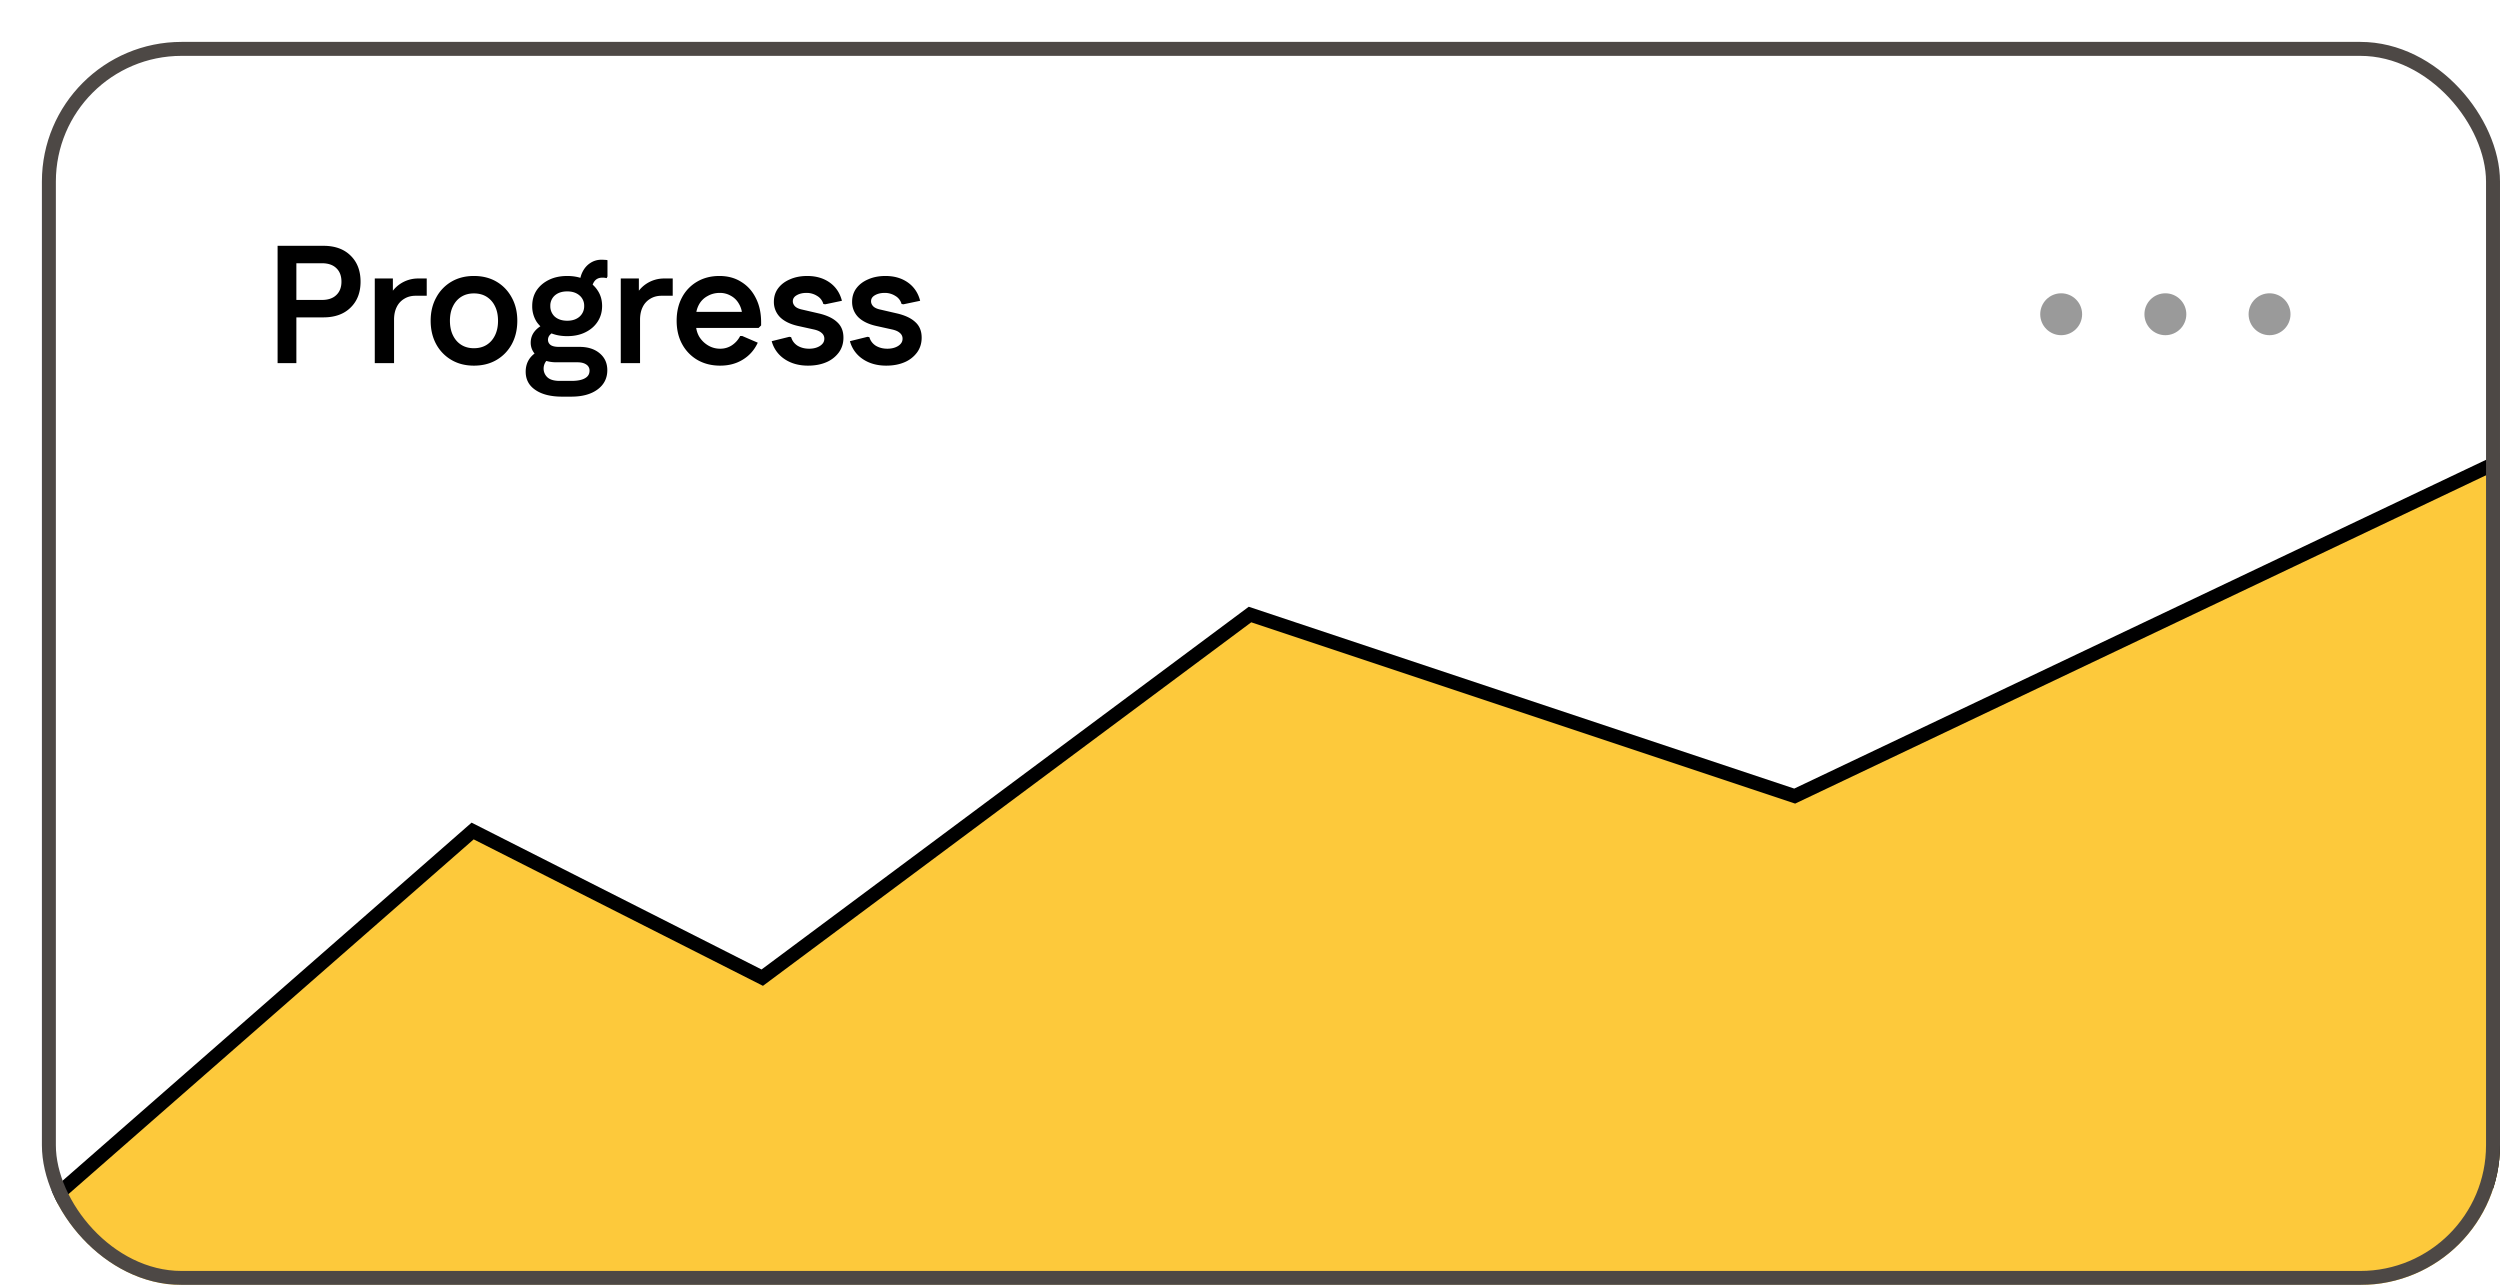 <svg xmlns="http://www.w3.org/2000/svg" width="179" height="92" fill="none"><g filter="url(#a)"><g clip-path="url(#b)"><rect width="176" height="89" fill="#fff" rx="10"/><path fill="#000" d="M21.448 17.168c0-.416-.124-.74-.372-.972-.24-.232-.584-.348-1.032-.348h-2.46V14.6h2.568c.824 0 1.472.232 1.944.696.48.464.72 1.088.72 1.872h-1.368ZM16.876 23v-8.4h1.344V23h-1.344Zm.708-3.276v-1.248h2.46c.448 0 .792-.116 1.032-.348.248-.232.372-.552.372-.96h1.368c0 .776-.24 1.396-.72 1.86-.472.464-1.12.696-1.944.696h-2.568ZM23.834 23v-6.06h1.296v1.548l-.348-.024a2.23 2.23 0 0 1 .84-1.116 2.3 2.3 0 0 1 1.344-.408h.588v1.236h-.792c-.312 0-.584.072-.816.216a1.376 1.376 0 0 0-.54.588c-.128.256-.192.56-.192.912V23h-1.38Zm7.097.18c-.608 0-1.144-.136-1.608-.408a2.903 2.903 0 0 1-1.092-1.128c-.264-.488-.396-1.048-.396-1.68 0-.624.132-1.176.396-1.656a2.882 2.882 0 0 1 1.092-1.14c.464-.272 1-.408 1.608-.408.616 0 1.156.136 1.62.408.464.272.828.652 1.092 1.14.264.48.396 1.032.396 1.656 0 .632-.132 1.192-.396 1.68-.264.48-.628.856-1.092 1.128-.464.272-1.004.408-1.62.408Zm0-1.248c.352 0 .656-.08.912-.24.256-.16.456-.388.6-.684.144-.296.216-.64.216-1.032 0-.408-.072-.756-.216-1.044a1.619 1.619 0 0 0-.6-.684c-.256-.16-.56-.24-.912-.24-.344 0-.644.08-.9.24-.256.16-.456.388-.6.684-.144.288-.216.632-.216 1.032s.072.748.216 1.044c.144.296.344.524.6.684.256.16.556.24.9.24Zm6.324 3.468c-.816 0-1.456-.16-1.92-.48-.464-.312-.696-.748-.696-1.308 0-.36.096-.676.288-.948.2-.272.484-.484.852-.636l.672.576a.88.88 0 0 0-.396.324.881.881 0 0 0-.132.468.84.84 0 0 0 .264.612c.184.176.48.264.888.264h.84c.432 0 .756-.064.972-.192.216-.12.324-.3.324-.54a.5.5 0 0 0-.24-.444c-.152-.104-.364-.156-.636-.156h-1.5c-.352 0-.668-.06-.948-.18a1.625 1.625 0 0 1-.648-.492c-.16-.216-.24-.46-.24-.732 0-.304.092-.572.276-.804.192-.24.464-.432.816-.576l.744.6a.63.63 0 0 0-.444.204.522.522 0 0 0-.156.36c0 .16.064.288.192.384.128.088.324.132.588.132h1.464c.608 0 1.092.152 1.452.456.368.304.552.708.552 1.212 0 .576-.232 1.036-.696 1.38-.464.344-1.092.516-1.884.516h-.648Zm.36-4.332c-.496 0-.932-.092-1.308-.276a2.225 2.225 0 0 1-.888-.756 2.061 2.061 0 0 1-.312-1.128c0-.424.104-.796.312-1.116.216-.32.512-.572.888-.756.376-.184.812-.276 1.308-.276s.928.092 1.296.276c.376.184.668.436.876.756.216.32.324.692.324 1.116 0 .424-.108.8-.324 1.128-.208.32-.5.572-.876.756-.368.184-.8.276-1.296.276Zm0-1.104c.36 0 .652-.096.876-.288a.983.983 0 0 0 .336-.768.948.948 0 0 0-.336-.756c-.224-.192-.516-.288-.876-.288-.368 0-.664.096-.888.288a.963.963 0 0 0-.324.756 1 1 0 0 0 .324.768c.224.192.52.288.888.288Zm1.752-2.136-.864-.42c0-.352.068-.664.204-.936.136-.272.32-.484.552-.636.24-.16.508-.24.804-.24.088 0 .172.004.252.012.08 0 .14.008.18.024v1.164l-.06.12a1.06 1.06 0 0 0-.3-.036c-.256 0-.448.088-.576.264-.128.176-.192.404-.192.684ZM41.447 23v-6.06h1.296v1.548l-.348-.024a2.23 2.23 0 0 1 .84-1.116 2.3 2.3 0 0 1 1.344-.408h.588v1.236h-.792c-.312 0-.584.072-.816.216a1.376 1.376 0 0 0-.54.588c-.128.256-.192.56-.192.912V23h-1.38Zm7.12.18c-.615 0-1.16-.136-1.631-.408a2.903 2.903 0 0 1-1.092-1.128c-.264-.48-.396-1.04-.396-1.68 0-.632.128-1.188.384-1.668a2.823 2.823 0 0 1 1.08-1.128c.464-.272.996-.408 1.596-.408.6 0 1.12.14 1.56.42.448.272.796.656 1.044 1.152.256.496.384 1.076.384 1.74v.228l-.18.18h-5.22v-1.152h4.776l-.732.276a1.658 1.658 0 0 0-.24-.864 1.445 1.445 0 0 0-.576-.564 1.537 1.537 0 0 0-.792-.204c-.32 0-.612.076-.876.228a1.503 1.503 0 0 0-.612.612 1.806 1.806 0 0 0-.216.9v.48c0 .328.076.628.228.9.16.264.372.476.636.636.264.16.556.24.876.24.304 0 .58-.08.828-.24a1.74 1.74 0 0 0 .6-.672h.144l1.116.48c-.24.52-.596.924-1.068 1.212-.464.288-1.004.432-1.62.432Zm6.29 0c-.655 0-1.215-.156-1.68-.468a2.219 2.219 0 0 1-.923-1.284l1.26-.312.132.024c.072.256.224.46.456.612.24.144.516.216.828.216.304 0 .56-.064.768-.192.216-.136.324-.308.324-.516a.513.513 0 0 0-.192-.42c-.12-.112-.308-.196-.564-.252l-1.14-.252c-.56-.128-.988-.34-1.284-.636a1.532 1.532 0 0 1-.432-1.092c0-.368.1-.688.3-.96.208-.28.492-.496.852-.648.36-.16.772-.24 1.236-.24.632 0 1.168.156 1.608.468.44.312.732.748.876 1.308l-1.2.252-.132-.024a.955.955 0 0 0-.444-.576 1.39 1.39 0 0 0-.768-.216c-.272 0-.504.056-.696.168-.184.104-.276.248-.276.432 0 .136.056.26.168.372.112.104.288.18.528.228l1.14.264c.592.136 1.036.344 1.332.624.304.272.456.644.456 1.116 0 .408-.112.764-.336 1.068a2.15 2.15 0 0 1-.9.696c-.376.16-.808.24-1.296.24Zm5.602 0c-.656 0-1.216-.156-1.68-.468a2.219 2.219 0 0 1-.924-1.284l1.26-.312.132.024c.072.256.224.46.456.612.24.144.516.216.828.216.304 0 .56-.064.768-.192.216-.136.324-.308.324-.516a.513.513 0 0 0-.192-.42c-.12-.112-.308-.196-.564-.252l-1.14-.252c-.56-.128-.988-.34-1.284-.636a1.532 1.532 0 0 1-.432-1.092c0-.368.1-.688.3-.96.208-.28.492-.496.852-.648.36-.16.772-.24 1.236-.24.632 0 1.168.156 1.608.468.44.312.732.748.876 1.308l-1.2.252-.132-.024a.955.955 0 0 0-.444-.576 1.39 1.39 0 0 0-.768-.216c-.272 0-.504.056-.696.168-.184.104-.276.248-.276.432 0 .136.056.26.168.372.112.104.288.18.528.228l1.14.264c.592.136 1.036.344 1.332.624.304.272.456.644.456 1.116 0 .408-.112.764-.336 1.068a2.15 2.15 0 0 1-.9.696c-.376.16-.808.24-1.296.24Z"/><circle cx="144.58" cy="19.5" r="1.5" fill="#9A9A9A"/><circle cx="152.041" cy="19.5" r="1.5" fill="#9A9A9A"/><circle cx="159.5" cy="19.5" r="1.5" fill="#9A9A9A"/><path fill="#FDC93B" stroke="#000" d="M30.84 56.5 0 83.5V110h176V30l-50.5 24-39-13-34.923 26L30.84 56.5Z"/></g><rect width="175" height="88" x=".5" y=".5" stroke="#4D4845" rx="9.5"/></g><defs><clipPath id="b"><rect width="176" height="89" fill="#fff" rx="10"/></clipPath><filter id="a" width="179" height="92" x="0" y="0" color-interpolation-filters="sRGB" filterUnits="userSpaceOnUse"><feFlood flood-opacity="0" result="BackgroundImageFix"/><feColorMatrix in="SourceAlpha" result="hardAlpha" values="0 0 0 0 0 0 0 0 0 0 0 0 0 0 0 0 0 0 127 0"/><feOffset dx="3" dy="3"/><feComposite in2="hardAlpha" operator="out"/><feColorMatrix values="0 0 0 0 0 0 0 0 0 0 0 0 0 0 0 0 0 0 1 0"/><feBlend in2="BackgroundImageFix" result="effect1_dropShadow_22834_1355"/><feBlend in="SourceGraphic" in2="effect1_dropShadow_22834_1355" result="shape"/></filter></defs></svg>